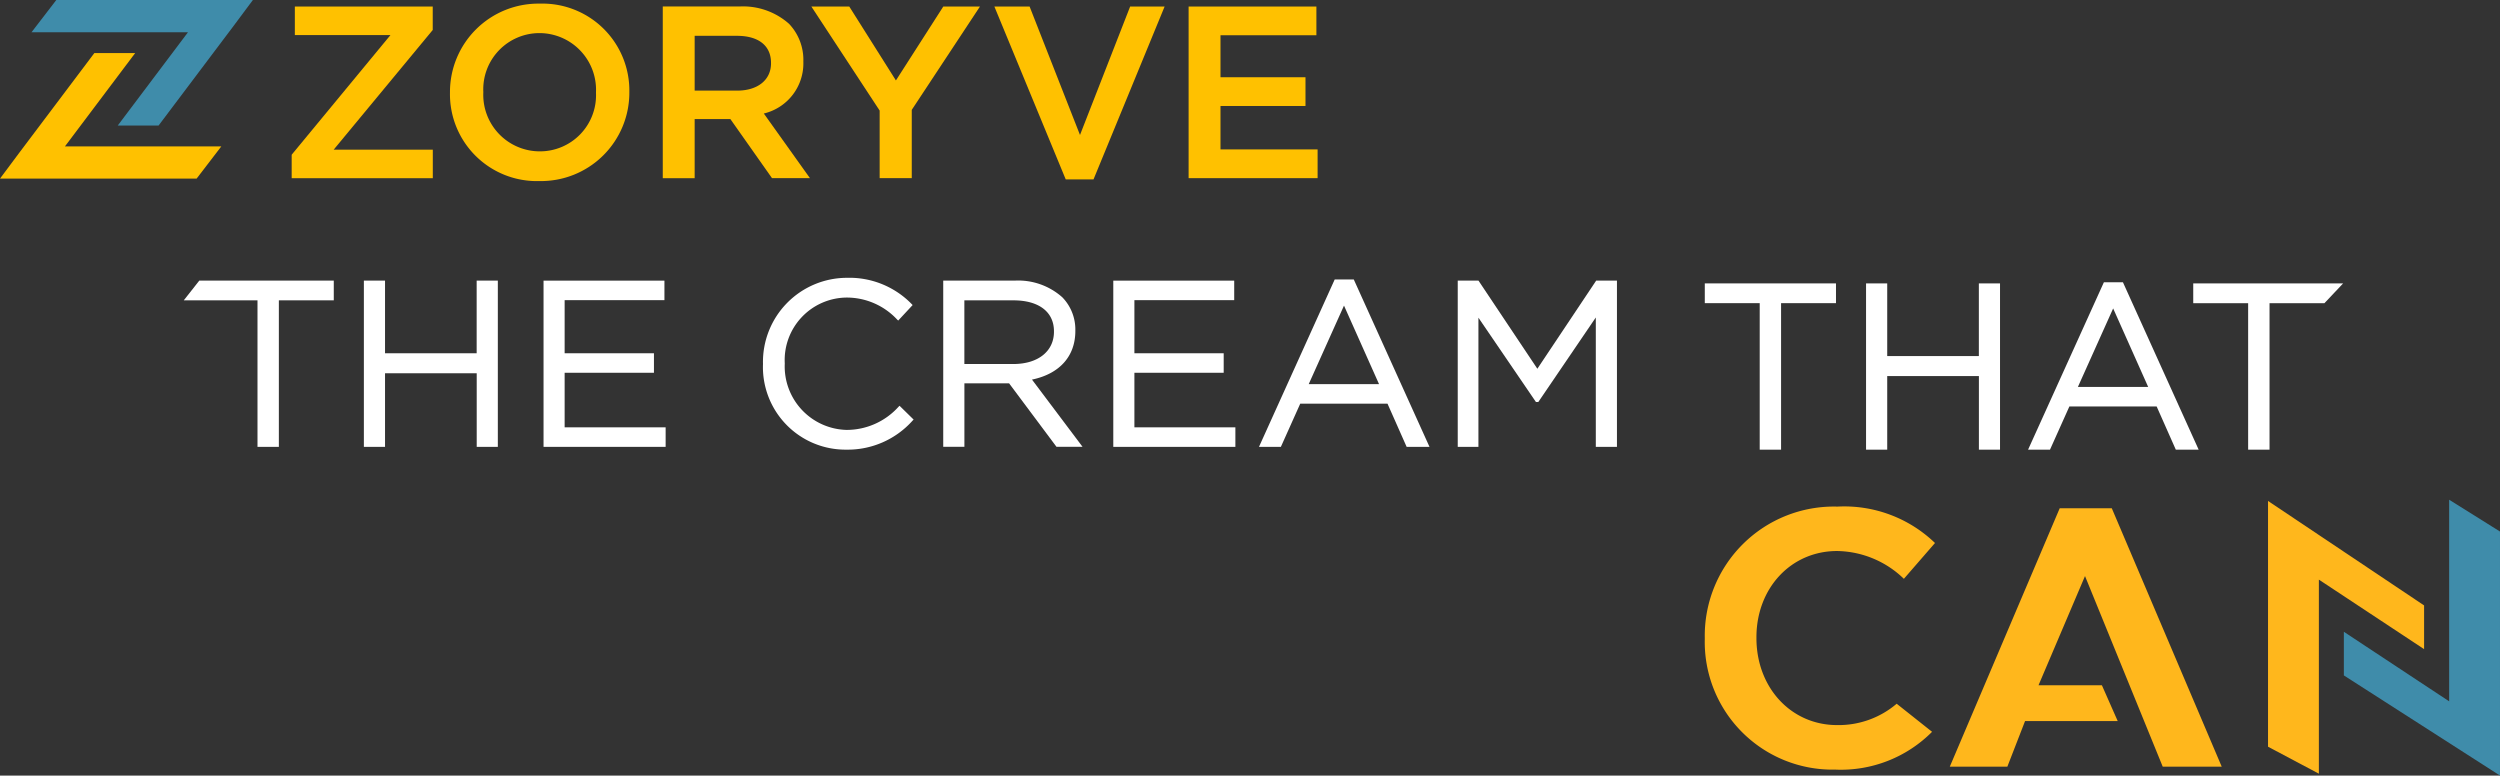 <svg xmlns="http://www.w3.org/2000/svg" xmlns:xlink="http://www.w3.org/1999/xlink" width="202.413" height="62.795" viewBox="0 0 202.413 62.795">
  <rect x="0" y="0" width="202.413" height="62.795" fill="#333333" stroke="none"/>
  <defs>
    <clipPath id="clip-path">
      <path id="Path_5146" data-name="Path 5146" d="M0-10.866H202.413v-62.8H0Z" transform="translate(0 73.661)" fill="none"/>
    </clipPath>
  </defs>
  <g id="Group_7195" data-name="Group 7195" transform="translate(0 73.661)">
    <g id="Group_7168" data-name="Group 7168" transform="translate(0 -73.661)" clip-path="url(#clip-path)">
      <g id="Group_7167" data-name="Group 7167" transform="translate(138.028 41.017)">
        <path id="Path_5145" data-name="Path 5145" d="M-1.827-3.685A10.34,10.34,0,0,1-12.383-14.272v-.061A10.459,10.459,0,0,1-1.644-24.979a10.588,10.588,0,0,1,7.9,2.947l-2.519,2.9a7.931,7.931,0,0,0-5.408-2.251c-3.723,0-6.53,3-6.53,6.985v.061c0,4.018,2.807,7.047,6.53,7.047A7.246,7.246,0,0,0,3.154-9.019L6.019-6.745a10.4,10.4,0,0,1-7.845,3.06" transform="translate(12.383 24.979)" fill="#ffb71c"/>
      </g>
    </g>
    <g id="Group_7169" data-name="Group 7169" transform="translate(157.861 -32.51)">
      <path id="Path_5147" data-name="Path 5147" d="M-1.541,0l-8.9,20.924h4.66l1.435-3.695h7.5l-1.28-2.9H-3.256L.507,5.49,6.8,20.924h4.778L2.675,0Z" transform="translate(10.445)" fill="#ffb71c"/>
    </g>
    <g id="Group_7170" data-name="Group 7170" transform="translate(183.631 -33.102)">
      <path id="Path_5148" data-name="Path 5148" d="M0-3.443,4.117-1.258V-16.971l8.519,5.629v-3.54L0-23.341Z" transform="translate(0 23.341)" fill="#ffb71c"/>
    </g>
    <g id="Group_7171" data-name="Group 7171" transform="translate(189.774 -33.201)">
      <path id="Path_5149" data-name="Path 5149" d="M-1.475-2.825-10-8.456v3.533L2.641,3.186V-16.572l-4.116-2.576Z" transform="translate(9.997 19.148)" fill="#3f8caa"/>
    </g>
    <g id="Group_7172" data-name="Group 7172" transform="translate(138.029 -50.715)">
      <path id="Path_5150" data-name="Path 5150" d="M0-.277H4.446V11.585H6.176V-.277h4.446v-1.6H0Z" transform="translate(0 1.876)" fill="#fff"/>
    </g>
    <g id="Group_7173" data-name="Group 7173" transform="translate(151.082 -50.715)">
      <path id="Path_5151" data-name="Path 5151" d="M-1.581-1.018H-9V-6.9h-1.714V6.56H-9V.6h7.423V6.56H.133V-6.9H-1.581Z" transform="translate(10.717 6.901)" fill="#fff"/>
    </g>
    <g id="Group_7174" data-name="Group 7174" transform="translate(177.576 -50.714)">
      <path id="Path_5152" data-name="Path 5152" d="M0,0V1.6H4.445V13.461H6.177V1.6h4.446L12.133,0Z" fill="#fff"/>
    </g>
    <g id="Group_7175" data-name="Group 7175" transform="translate(164.207 -50.808)">
      <path id="Path_5153" data-name="Path 5153" d="M-1.061,0-7.2,13.555h1.775l1.57-3.5H3.21l1.552,3.5h1.85L.481,0ZM2.524,8.474H-3.165L-.311,2.119Z" transform="translate(7.196)" fill="#fff"/>
    </g>
    <g id="Group_7178" data-name="Group 7178" transform="translate(0 -73.661)" clip-path="url(#clip-path)">
      <g id="Group_7176" data-name="Group 7176" transform="translate(76.367 22.72)">
        <path id="Path_5154" data-name="Path 5154" d="M-1.851-.706V-.743A3.743,3.743,0,0,0-2.9-3.433,5.354,5.354,0,0,0-6.747-4.788h-5.8V8.67h1.714V3.526h3.617l3.807,5.1.033.044h2.11L-5.361,3.226c2.234-.465,3.51-1.89,3.51-3.933M-10.836-3.19h3.977c2.052,0,3.277.935,3.277,2.5V-.65c0,1.588-1.293,2.615-3.293,2.615h-3.961Z" transform="translate(12.549 4.788)" fill="#fff"/>
      </g>
      <g id="Group_7177" data-name="Group 7177" transform="translate(61.77 22.49)">
        <path id="Path_5155" data-name="Path 5155" d="M-1.9-1.806A5.654,5.654,0,0,1-6.1.074a5.141,5.141,0,0,1-5.017-5.358v-.038A5.062,5.062,0,0,1-6.1-10.642,5.576,5.576,0,0,1-2.013-8.856l.081.077,1.169-1.256-.073-.076a7.031,7.031,0,0,0-5.244-2.13,6.809,6.809,0,0,0-6.8,6.957v.038A6.685,6.685,0,0,0-6.138,1.672v0A7.045,7.045,0,0,0-.762-.684l.078-.079L-1.823-1.88Z" transform="translate(12.885 12.244)" fill="#fff"/>
      </g>
    </g>
    <g id="Group_7179" data-name="Group 7179" transform="translate(44.008 -50.939)">
      <path id="Path_5157" data-name="Path 5157" d="M-.3-1.291H6.931V-2.87H-.3v-4.3H7.78V-8.75H-2.008V4.708H7.877V3.127H-.3Z" transform="translate(2.008 8.75)" fill="#fff"/>
    </g>
    <g id="Group_7180" data-name="Group 7180" transform="translate(29.457 -50.942)">
      <path id="Path_5158" data-name="Path 5158" d="M-1.581-1.018H-9V-6.9h-1.713V6.56H-9V.6h7.423V6.56H.133V-6.9H-1.581Z" transform="translate(10.717 6.901)" fill="#fff"/>
    </g>
    <g id="Group_7181" data-name="Group 7181" transform="translate(14.878 -50.942)">
      <path id="Path_5159" data-name="Path 5159" d="M0-.277H5.97V11.585H7.7V-.277h4.446v-1.6H1.259Z" transform="translate(0 1.876)" fill="#fff"/>
    </g>
    <g id="Group_7182" data-name="Group 7182" transform="translate(101.933 -51.036)">
      <path id="Path_5160" data-name="Path 5160" d="M-1.061,0-7.122,13.4l-.071.156H-5.42l1.569-3.5H3.212l1.551,3.5H6.614L.482,0ZM2.527,8.474H-3.164L-.309,2.118Z" transform="translate(7.193)" fill="#fff"/>
    </g>
    <g id="Group_7183" data-name="Group 7183" transform="translate(90.138 -50.939)">
      <path id="Path_5161" data-name="Path 5161" d="M-.3-1.291H6.929V-2.87H-.3v-4.3H7.781V-8.75h-9.79V4.709H7.876V3.127H-.3Z" transform="translate(2.009 8.75)" fill="#fff"/>
    </g>
    <g id="Group_7184" data-name="Group 7184" transform="translate(118.026 -50.942)">
      <path id="Path_5162" data-name="Path 5162" d="M-1.115-1.235-5.882-8.372H-7.561V5.089h1.675V-5.369L-1.23,1.456h.194L3.618-5.387V5.089H5.33V-8.372H3.649Z" transform="translate(7.561 8.372)" fill="#fff"/>
    </g>
    <g id="Group_7185" data-name="Group 7185" transform="translate(2.552 -73.661)">
      <path id="Path_5163" data-name="Path 5163" d="M-.347,0-2.354,2.611H10.314L4.628,10.163H7.934L14.02,2.08,15.57,0Z" transform="translate(2.354)" fill="#3f8caa"/>
    </g>
    <g id="Group_7186" data-name="Group 7186" transform="translate(0 -69.362)">
      <path id="Path_5164" data-name="Path 5164" d="M-1.322,0-7.408,8.082l-1.551,2.08H6.96l2-2.609H-3.7L1.984,0Z" transform="translate(8.959)" fill="#ffc100"/>
    </g>
    <g id="Group_7188" data-name="Group 7188" transform="translate(0 -73.661)" clip-path="url(#clip-path)">
      <g id="Group_7187" data-name="Group 7187" transform="translate(36.432 0.294)">
        <path id="Path_5165" data-name="Path 5165" d="M-1.26,0A7.156,7.156,0,0,0-8.541,7.183v.039A7.035,7.035,0,0,0-1.3,14.366,7.156,7.156,0,0,0,5.982,7.183V7.144A7.036,7.036,0,0,0-1.26,0M-5.841,7.144A4.552,4.552,0,0,1-1.3,2.386a4.59,4.59,0,0,1,4.581,4.8v.039A4.541,4.541,0,0,1-1.26,11.961,4.58,4.58,0,0,1-5.841,7.183Z" transform="translate(8.541)" fill="#ffc100"/>
      </g>
    </g>
    <g id="Group_7189" data-name="Group 7189" transform="translate(23.617 -73.132)">
      <path id="Path_5167" data-name="Path 5167" d="M-.044,0V2.308H7.7L-.279,11.972-.3,12v1.9H11.126V11.589H3.1l8-9.666.02-.024V0Z" transform="translate(0.299)" fill="#ffc100"/>
    </g>
    <g id="Group_7190" data-name="Group 7190" transform="translate(65.693 -73.132)">
      <path id="Path_5168" data-name="Path 5168" d="M-1.848,0-5.683,5.984-9.434.04-9.46,0h-3.068L-7,8.424v5.47h2.6V8.366L1.121,0Z" transform="translate(12.528)" fill="#ffc100"/>
    </g>
    <g id="Group_7191" data-name="Group 7191" transform="translate(80.51 -73.132)">
      <path id="Path_5169" data-name="Path 5169" d="M-1.9,0-5.96,10.4-10.019.054-10.04,0h-2.852l5.776,13.994h2.252L.843.118.892,0Z" transform="translate(12.892)" fill="#ffc100"/>
    </g>
    <g id="Group_7192" data-name="Group 7192" transform="translate(96.236 -73.132)">
      <path id="Path_5170" data-name="Path 5170" d="M0,0V13.895H10.444V11.568H2.582V8.052H9.463V5.725H2.582v-3.4h7.764V0Z" fill="#ffc100"/>
    </g>
    <g id="Group_7194" data-name="Group 7194" transform="translate(0 -73.661)" clip-path="url(#clip-path)">
      <g id="Group_7193" data-name="Group 7193" transform="translate(53.658 0.529)">
        <path id="Path_5171" data-name="Path 5171" d="M-1.97-.771V-.811A4.228,4.228,0,0,0-3.132-3.832a5.606,5.606,0,0,0-4.021-1.4h-6.2v13.9h2.582V3.882h2.891l3.346,4.748.026.036h3.072L-5.171,3.433a4.171,4.171,0,0,0,3.2-4.2m-8.8-2.091h3.425c1.752,0,2.758.8,2.758,2.189v.039c0,1.342-1.076,2.209-2.739,2.209h-3.444Z" transform="translate(13.356 5.229)" fill="#ffc100"/>
      </g>
    </g>
  </g>
</svg>
